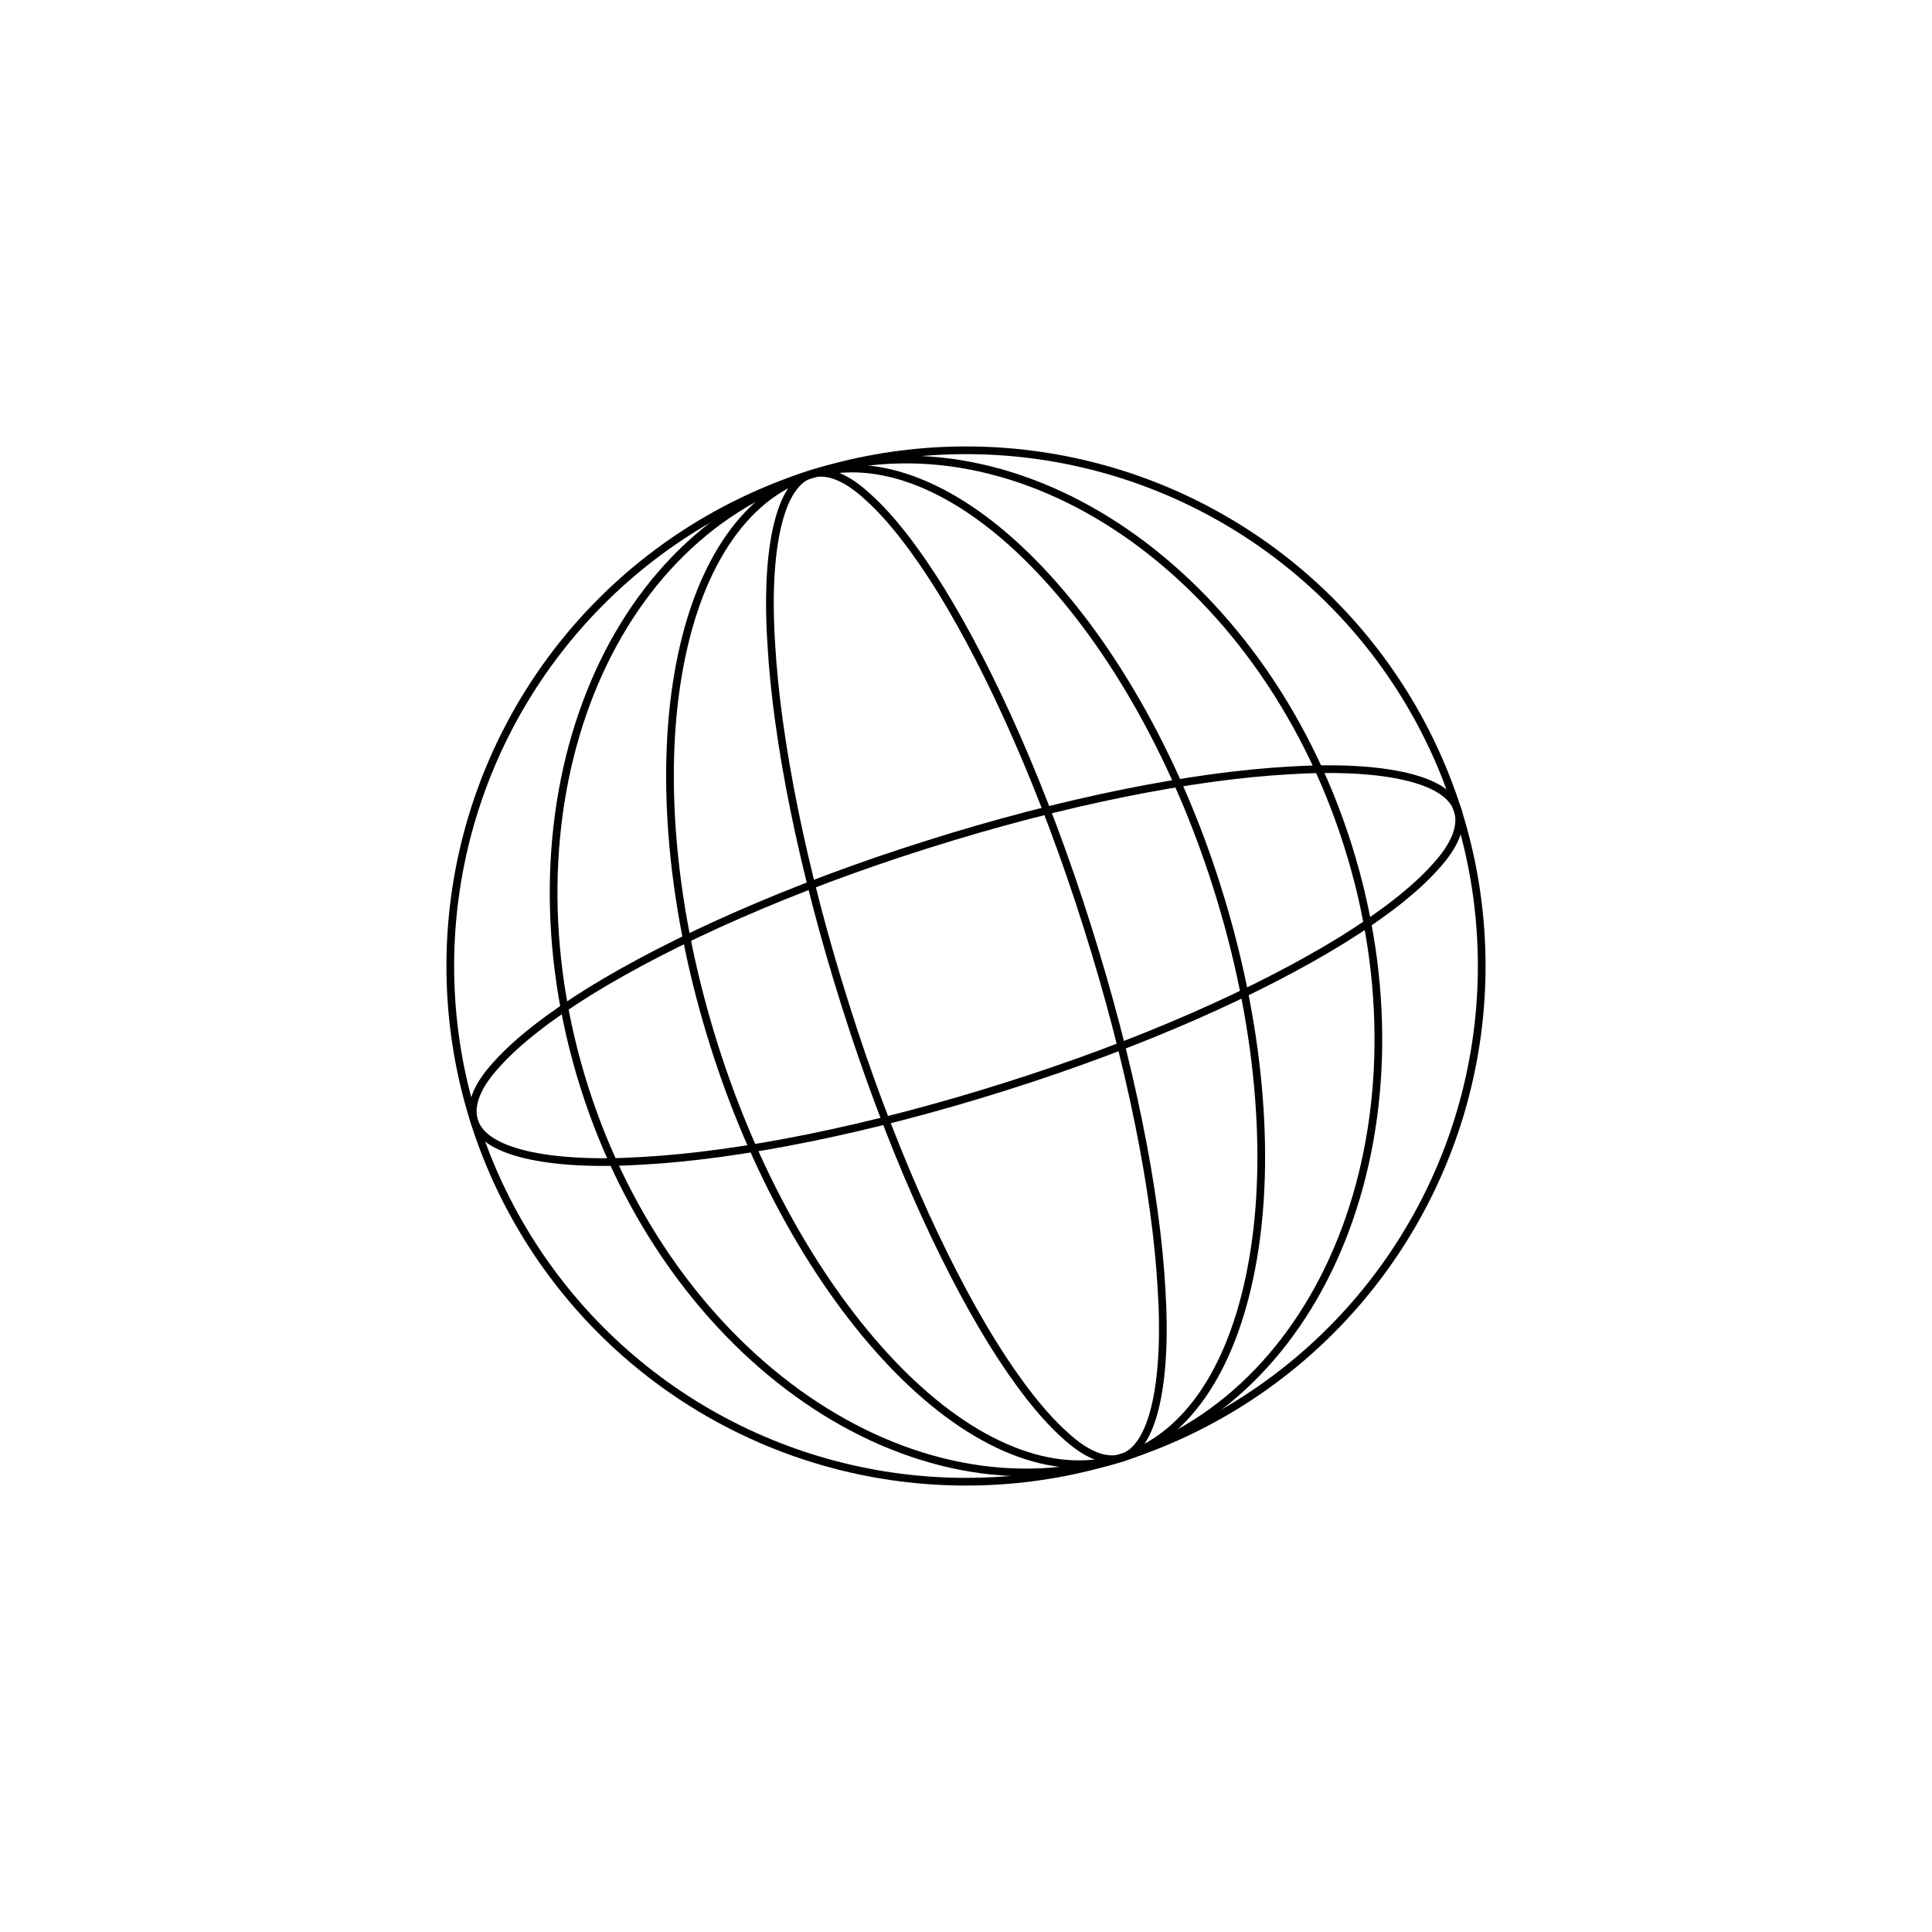<svg style="fill: none; stroke: #000000" version="1.1" xmlns="http://www.w3.org/2000/svg" viewBox="0 0 251 251">
	<circle cx="125.5" cy="125.5" r="67"/>
	<path d="M189.4,105.3c0.6,2-0.3,4.5-3,7.4c-2.6,2.9-6.7,6.1-12,9.4c-10.7,6.6-26.1,13.5-43.9,19.1
		c-17.7,5.6-34.4,8.9-46.9,9.6c-6.3,0.4-11.5,0.1-15.3-0.8c-3.8-0.9-6.1-2.4-6.7-4.4c-0.6-2,0.3-4.5,3-7.4c2.6-2.9,6.7-6.1,12-9.4
		c10.7-6.6,26.1-13.5,43.9-19.1c17.7-5.6,34.4-8.9,46.9-9.6c6.3-0.4,11.5-0.1,15.3,0.8C186.5,101.8,188.8,103.3,189.4,105.3z"/>
	<path d="M145.7,189.4c-2,0.6-4.5-0.3-7.4-3c-2.9-2.6-6.1-6.7-9.4-12c-6.6-10.7-13.5-26.1-19.1-43.9
		c-5.6-17.7-8.9-34.4-9.6-46.9c-0.4-6.3-0.1-11.5,0.8-15.3c0.9-3.8,2.4-6.1,4.4-6.7c2-0.6,4.5,0.3,7.4,3c2.9,2.6,6.1,6.7,9.4,12
		c6.6,10.7,13.5,26.1,19.1,43.9c5.6,17.7,8.9,34.4,9.6,46.9c0.4,6.3,0.1,11.5-0.8,15.3C149.2,186.5,147.7,188.8,145.7,189.4z"/>
	<path d="M145.7,189.4c-8.9,2.8-19.3-1.6-28.9-11.3c-9.6-9.7-18.4-24.5-24-42.2c-5.6-17.7-7-34.9-4.7-48.3
		c2.3-13.5,8.3-23.1,17.1-25.9c8.9-2.8,19.3,1.6,28.9,11.3c9.6,9.7,18.4,24.5,24,42.2c5.6,17.7,7,34.9,4.7,48.3
		C160.5,177,154.6,186.6,145.7,189.4z"/>
	<path d="M145.7,189.4c-27.3,8.6-58.6-12.8-69.8-48.2c-11.2-35.4,2.1-70.9,29.4-79.6c27.3-8.6,58.6,12.8,69.8,48.2
		C186.3,145.2,173,180.7,145.7,189.4z"/>
</svg>
